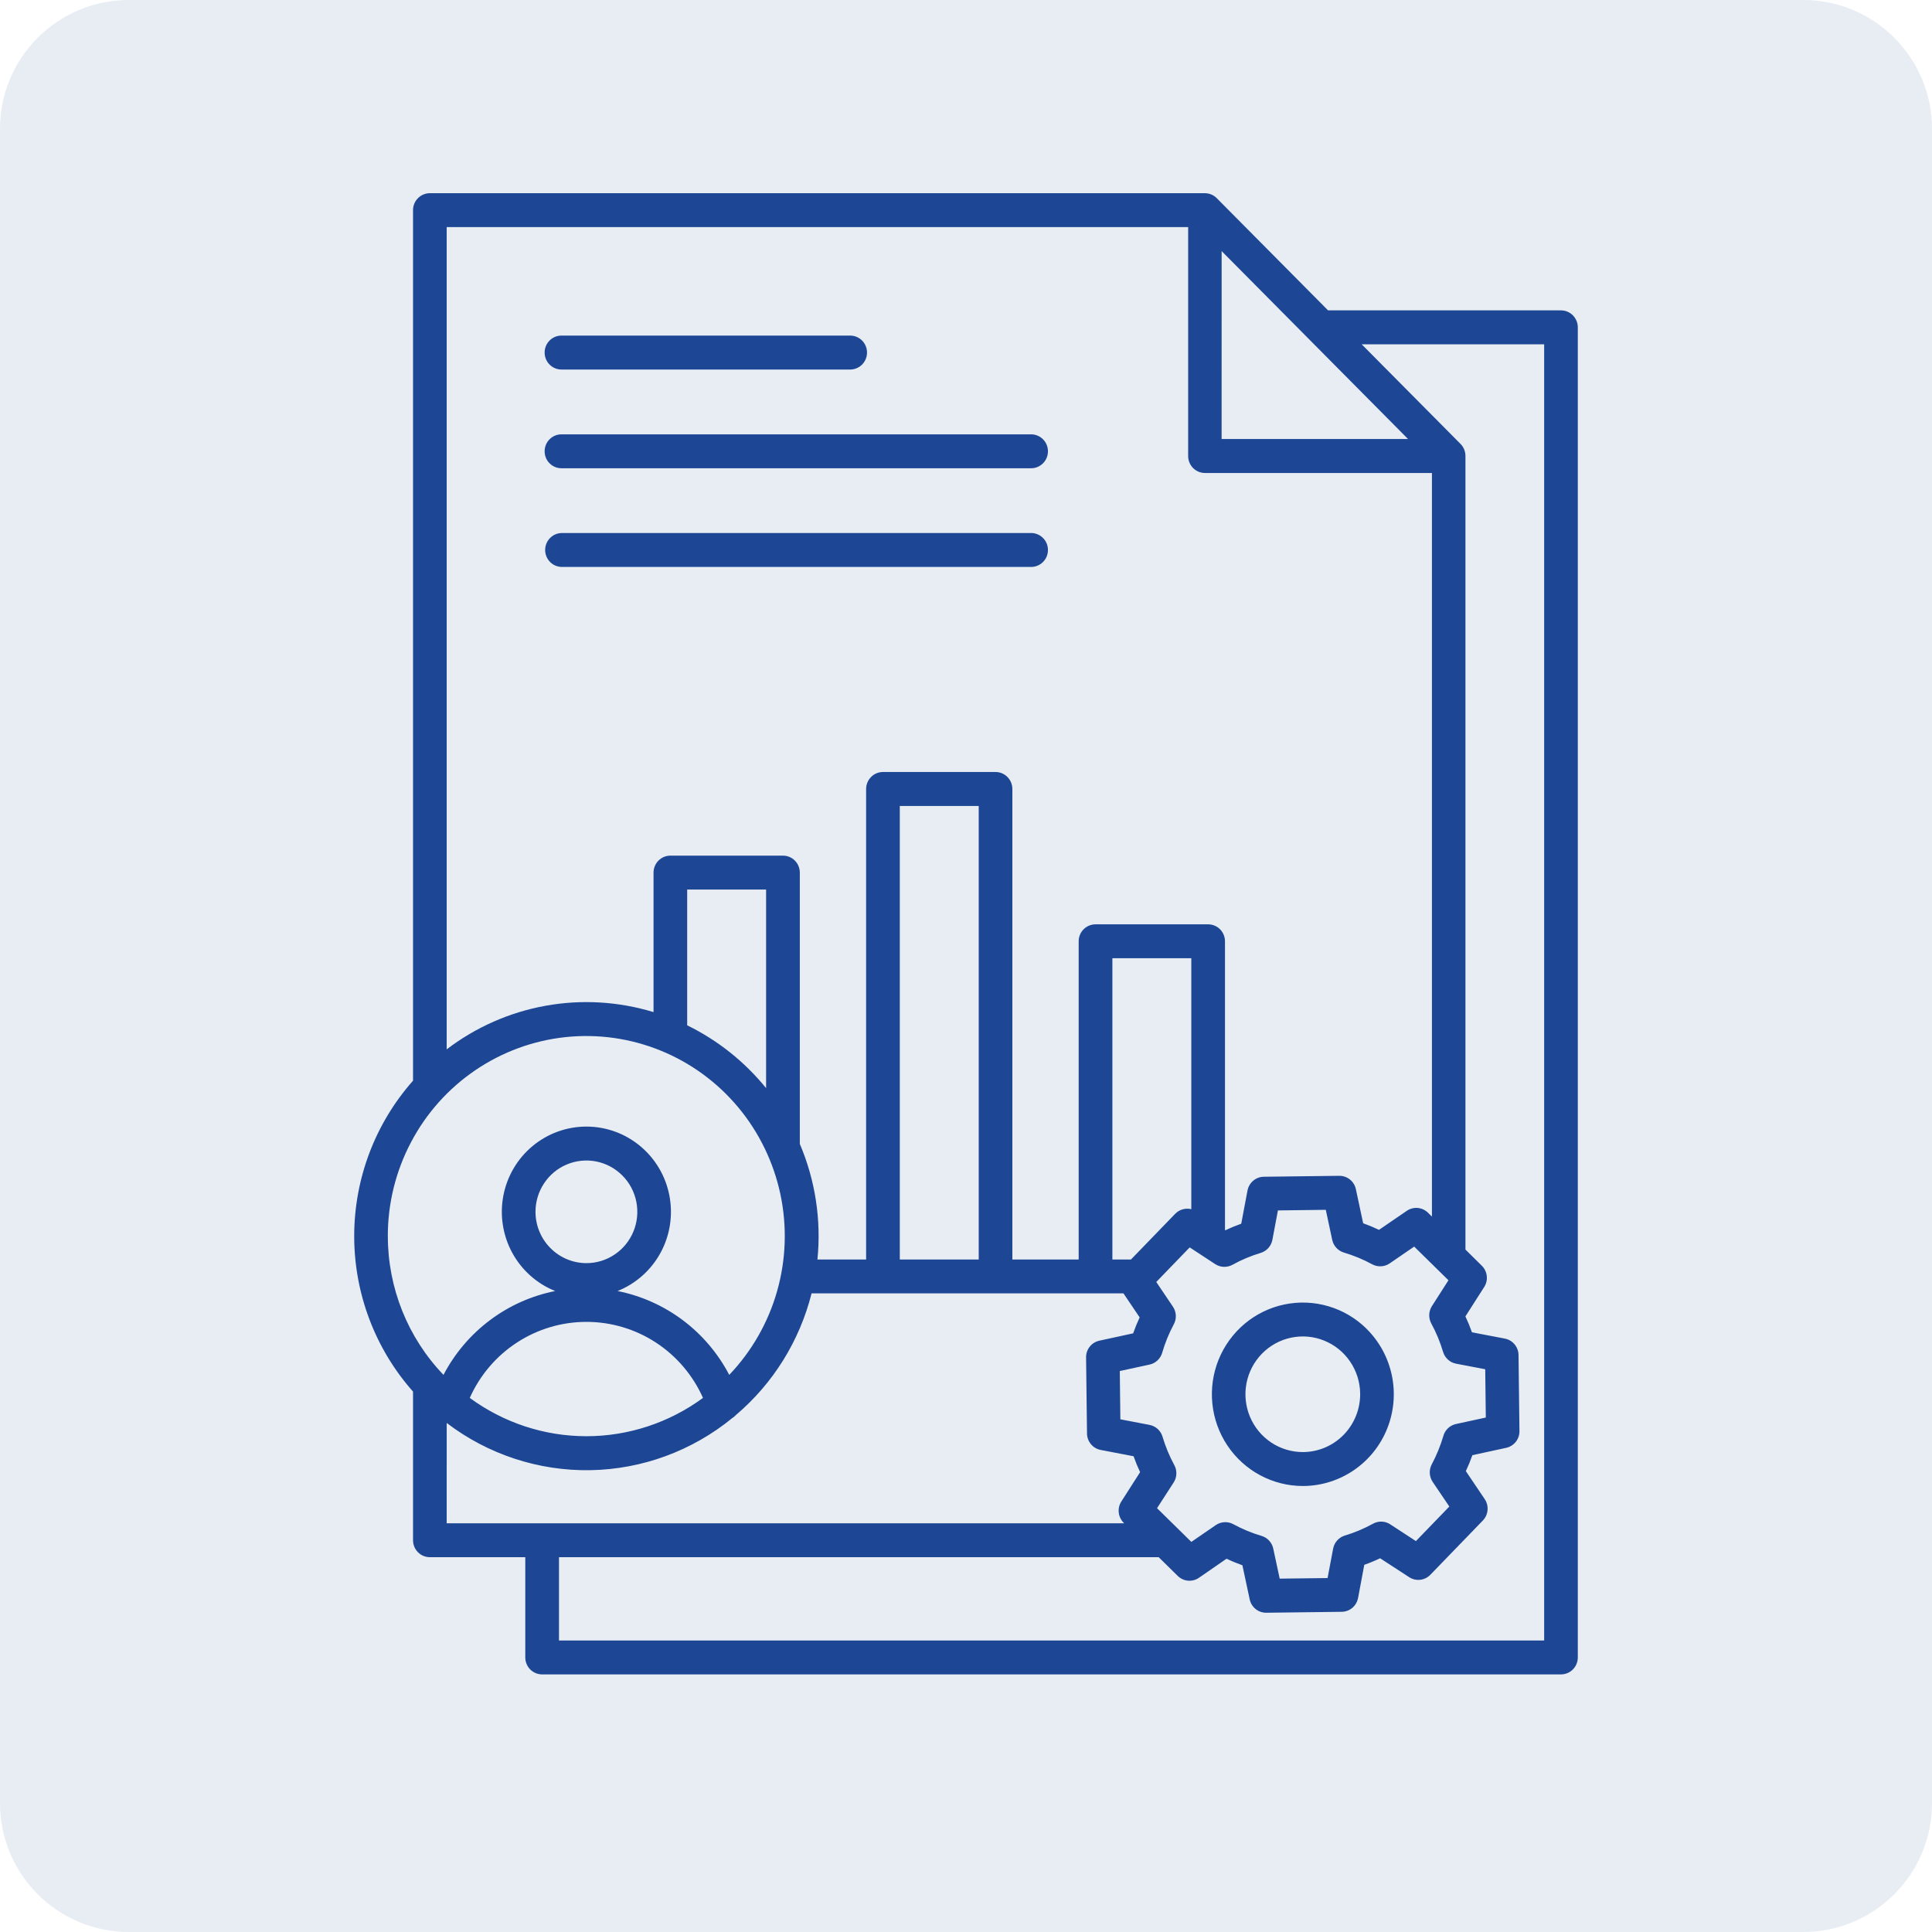 <svg width="60" height="60" viewBox="0 0 60 60" fill="none" xmlns="http://www.w3.org/2000/svg">
<g clip-path="url(#clip0_12_2659)">
<g clip-path="url(#clip1_12_2659)">
<g clip-path="url(#clip2_12_2659)">
<path opacity="0.1" d="M56 0H4C1.791 0 0 1.791 0 4V56C0 58.209 1.791 60 4 60H56C58.209 60 60 58.209 60 56V4C60 1.791 58.209 0 56 0Z" fill="#1D4795"/>
<path d="M16.93 17.08C16.93 16.941 16.985 16.807 17.083 16.708C17.181 16.609 17.314 16.553 17.453 16.553H32.006C32.076 16.551 32.146 16.563 32.211 16.589C32.276 16.614 32.336 16.653 32.386 16.702C32.437 16.751 32.477 16.81 32.504 16.875C32.531 16.94 32.545 17.009 32.545 17.08C32.545 17.151 32.531 17.221 32.504 17.286C32.477 17.351 32.437 17.409 32.386 17.459C32.336 17.508 32.276 17.546 32.211 17.572C32.146 17.597 32.076 17.609 32.006 17.607H17.453C17.384 17.607 17.316 17.593 17.253 17.567C17.189 17.541 17.132 17.502 17.083 17.453C17.035 17.404 16.996 17.346 16.97 17.282C16.944 17.218 16.93 17.15 16.93 17.08ZM17.453 14.542H32.006C32.076 14.544 32.146 14.532 32.211 14.507C32.276 14.481 32.336 14.443 32.386 14.394C32.437 14.345 32.477 14.286 32.504 14.221C32.531 14.156 32.545 14.086 32.545 14.015C32.545 13.945 32.531 13.875 32.504 13.81C32.477 13.745 32.437 13.686 32.386 13.637C32.336 13.588 32.276 13.55 32.211 13.524C32.146 13.499 32.076 13.487 32.006 13.489H17.453C17.383 13.487 17.313 13.499 17.248 13.524C17.182 13.55 17.123 13.588 17.073 13.637C17.022 13.686 16.982 13.745 16.955 13.81C16.928 13.875 16.914 13.945 16.914 14.015C16.914 14.086 16.928 14.156 16.955 14.221C16.982 14.286 17.022 14.345 17.073 14.394C17.123 14.443 17.182 14.481 17.248 14.507C17.313 14.532 17.383 14.544 17.453 14.542ZM17.453 11.476H26.419C26.555 11.471 26.684 11.414 26.779 11.316C26.873 11.217 26.926 11.086 26.926 10.949C26.926 10.812 26.873 10.68 26.779 10.582C26.684 10.484 26.555 10.426 26.419 10.422H17.453C17.383 10.42 17.313 10.432 17.248 10.457C17.182 10.483 17.123 10.521 17.073 10.57C17.022 10.62 16.982 10.678 16.955 10.743C16.928 10.808 16.914 10.878 16.914 10.949C16.914 11.019 16.928 11.089 16.955 11.154C16.982 11.219 17.022 11.278 17.073 11.327C17.123 11.376 17.182 11.415 17.248 11.44C17.313 11.466 17.383 11.478 17.453 11.476ZM49 10.165V51.473C49 51.542 48.987 51.611 48.96 51.675C48.934 51.739 48.896 51.797 48.847 51.846C48.799 51.895 48.741 51.933 48.678 51.96C48.614 51.986 48.546 52 48.478 52H16.836C16.767 52 16.699 51.986 16.636 51.96C16.572 51.933 16.515 51.895 16.466 51.846C16.418 51.797 16.379 51.739 16.353 51.675C16.327 51.611 16.313 51.542 16.313 51.473V48.36H13.349C13.211 48.36 13.078 48.305 12.98 48.206C12.882 48.107 12.827 47.973 12.827 47.833V43.217C11.65 41.889 11 40.17 11 38.389C11 36.609 11.65 34.89 12.827 33.562V6.527C12.827 6.387 12.882 6.253 12.98 6.154C13.078 6.056 13.211 6 13.349 6H37.416C37.555 6 37.688 6.055 37.786 6.153L41.244 9.639H48.478C48.546 9.639 48.614 9.652 48.678 9.679C48.741 9.706 48.799 9.744 48.847 9.793C48.896 9.843 48.934 9.901 48.961 9.965C48.987 10.029 49 10.097 49 10.167V10.165ZM44.465 45.475C44.615 45.194 44.736 44.897 44.826 44.59C44.852 44.499 44.903 44.417 44.971 44.353C45.04 44.288 45.125 44.244 45.217 44.224L46.143 44.023L46.125 42.523L45.222 42.351C45.127 42.333 45.039 42.29 44.968 42.225C44.896 42.16 44.844 42.077 44.816 41.984C44.725 41.678 44.602 41.382 44.45 41.102C44.405 41.018 44.383 40.925 44.386 40.83C44.39 40.735 44.418 40.643 44.469 40.563L44.983 39.76L43.919 38.714L43.158 39.236C43.079 39.29 42.986 39.321 42.891 39.326C42.795 39.331 42.7 39.31 42.615 39.264C42.336 39.112 42.042 38.99 41.737 38.9C41.647 38.873 41.566 38.822 41.502 38.753C41.438 38.684 41.393 38.598 41.373 38.505L41.174 37.572L39.687 37.591L39.516 38.501C39.498 38.596 39.455 38.685 39.391 38.757C39.327 38.829 39.244 38.882 39.152 38.91C38.848 39.002 38.554 39.125 38.276 39.279C38.194 39.324 38.1 39.346 38.006 39.343C37.912 39.34 37.821 39.311 37.742 39.26L36.947 38.739L35.909 39.813L36.426 40.579C36.48 40.659 36.511 40.752 36.516 40.849C36.521 40.945 36.5 41.041 36.454 41.126C36.303 41.407 36.182 41.704 36.093 42.011C36.067 42.102 36.017 42.184 35.947 42.249C35.879 42.313 35.794 42.358 35.702 42.378L34.776 42.579L34.794 44.078L35.698 44.251C35.792 44.269 35.88 44.312 35.952 44.377C36.023 44.441 36.076 44.525 36.103 44.617C36.194 44.924 36.317 45.219 36.469 45.5C36.515 45.583 36.537 45.677 36.533 45.772C36.53 45.867 36.501 45.959 36.45 46.038L35.933 46.838L36.998 47.885L37.758 47.363C37.845 47.303 37.948 47.272 38.053 47.272C38.139 47.272 38.225 47.293 38.301 47.335C38.58 47.487 38.874 47.609 39.179 47.699C39.269 47.725 39.35 47.776 39.414 47.846C39.478 47.915 39.523 48 39.542 48.093L39.742 49.026L41.229 49.008L41.401 48.097C41.418 48.002 41.462 47.913 41.526 47.841C41.59 47.769 41.672 47.716 41.764 47.688C42.068 47.597 42.362 47.473 42.64 47.32C42.723 47.274 42.816 47.252 42.91 47.255C43.004 47.258 43.095 47.287 43.174 47.339L43.972 47.86L45.01 46.787L44.492 46.02C44.439 45.94 44.408 45.847 44.403 45.752C44.398 45.656 44.42 45.56 44.465 45.475ZM35.122 39.116L36.497 37.695C36.561 37.629 36.641 37.582 36.728 37.557C36.816 37.532 36.908 37.53 36.997 37.552V29.759H34.546V39.116H35.122ZM37.938 13.633H43.727L37.939 7.798L37.938 13.633ZM13.872 7.053V32.589C14.776 31.899 15.83 31.435 16.946 31.234C18.063 31.033 19.21 31.101 20.296 31.432V27.1C20.296 26.96 20.351 26.826 20.449 26.727C20.547 26.628 20.68 26.573 20.818 26.573H24.317C24.456 26.573 24.589 26.628 24.686 26.727C24.784 26.826 24.839 26.96 24.839 27.1V35.525C25.321 36.656 25.509 37.892 25.386 39.116H26.898V24.502C26.898 24.363 26.953 24.229 27.052 24.13C27.149 24.031 27.282 23.975 27.421 23.975H30.917C31.056 23.975 31.189 24.031 31.287 24.13C31.385 24.229 31.44 24.363 31.44 24.502V39.116H33.499V29.233C33.499 29.093 33.554 28.959 33.652 28.86C33.75 28.762 33.883 28.706 34.022 28.706H37.52C37.659 28.706 37.792 28.762 37.89 28.86C37.988 28.959 38.043 29.093 38.043 29.233V38.197L38.058 38.207C38.218 38.13 38.382 38.062 38.548 38.003L38.742 36.973C38.765 36.854 38.827 36.746 38.92 36.668C39.012 36.59 39.129 36.546 39.249 36.545L41.591 36.516H41.598C41.717 36.516 41.833 36.557 41.926 36.633C42.019 36.708 42.083 36.814 42.108 36.931L42.334 37.989C42.501 38.049 42.665 38.117 42.826 38.194L43.688 37.604C43.788 37.535 43.908 37.504 44.028 37.514C44.148 37.525 44.261 37.577 44.347 37.662L44.47 37.782V14.689H37.421C37.353 14.689 37.285 14.675 37.221 14.649C37.158 14.622 37.1 14.584 37.052 14.535C37.003 14.486 36.965 14.428 36.939 14.364C36.912 14.3 36.899 14.232 36.899 14.162V7.053H13.872ZM30.395 25.03H27.944V39.116H30.395V25.03ZM23.792 27.626H21.341V31.842C22.289 32.306 23.125 32.971 23.792 33.793V27.626ZM12.045 38.39C12.044 39.997 12.664 41.542 13.773 42.698C14.122 42.03 14.615 41.45 15.215 41C15.815 40.549 16.508 40.24 17.242 40.094C16.674 39.867 16.203 39.447 15.909 38.908C15.615 38.368 15.517 37.742 15.631 37.137C15.746 36.532 16.066 35.986 16.537 35.594C17.008 35.201 17.6 34.987 18.211 34.987C18.822 34.987 19.414 35.201 19.884 35.594C20.355 35.986 20.676 36.532 20.79 37.137C20.905 37.742 20.807 38.368 20.513 38.908C20.219 39.447 19.747 39.867 19.179 40.094C19.913 40.24 20.606 40.55 21.206 41C21.806 41.45 22.299 42.031 22.647 42.698C23.347 41.965 23.858 41.071 24.135 40.093C24.412 39.115 24.447 38.084 24.236 37.089C24.025 36.095 23.575 35.168 22.926 34.389C22.277 33.611 21.448 33.005 20.512 32.625C19.576 32.245 18.562 32.102 17.559 32.209C16.556 32.316 15.594 32.67 14.758 33.239C13.921 33.808 13.237 34.575 12.764 35.474C12.29 36.372 12.043 37.373 12.044 38.39L12.045 38.39ZM18.211 39.228C18.524 39.228 18.829 39.135 19.089 38.959C19.349 38.785 19.552 38.536 19.672 38.244C19.792 37.953 19.823 37.633 19.762 37.324C19.701 37.014 19.551 36.73 19.329 36.508C19.108 36.285 18.827 36.133 18.52 36.071C18.213 36.01 17.895 36.041 17.606 36.162C17.317 36.282 17.07 36.487 16.897 36.749C16.723 37.011 16.63 37.319 16.63 37.634C16.631 38.057 16.797 38.462 17.094 38.76C17.39 39.059 17.792 39.227 18.211 39.228ZM18.211 41.052C17.446 41.052 16.697 41.275 16.054 41.694C15.412 42.112 14.903 42.71 14.589 43.413C15.641 44.186 16.909 44.603 18.211 44.603C19.512 44.603 20.781 44.186 21.832 43.413C21.519 42.71 21.01 42.112 20.368 41.693C19.725 41.274 18.976 41.052 18.211 41.052ZM13.872 47.307H34.913L34.899 47.293C34.812 47.208 34.757 47.096 34.744 46.974C34.73 46.853 34.759 46.731 34.825 46.629L35.407 45.719C35.331 45.557 35.263 45.393 35.204 45.225L34.182 45.029C34.064 45.007 33.957 44.944 33.88 44.85C33.802 44.757 33.759 44.64 33.758 44.518L33.729 42.158C33.727 42.036 33.767 41.918 33.842 41.823C33.917 41.728 34.023 41.662 34.141 41.636L35.191 41.408C35.25 41.24 35.317 41.075 35.393 40.913L34.89 40.167H25.204C24.832 41.645 24.009 42.968 22.85 43.949C22.818 43.984 22.782 44.014 22.742 44.039C21.494 45.06 19.942 45.63 18.334 45.658C16.726 45.685 15.156 45.169 13.873 44.192L13.872 47.307ZM47.955 10.693H42.289L45.359 13.787C45.456 13.886 45.511 14.02 45.511 14.16V38.806L46.018 39.307C46.105 39.392 46.16 39.505 46.173 39.626C46.187 39.747 46.158 39.869 46.092 39.971L45.51 40.882C45.586 41.043 45.654 41.208 45.713 41.376L46.734 41.571C46.853 41.594 46.96 41.657 47.037 41.75C47.114 41.843 47.158 41.96 47.159 42.082L47.188 44.442C47.19 44.564 47.15 44.682 47.075 44.777C46.999 44.872 46.894 44.938 46.776 44.964L45.726 45.192C45.667 45.36 45.599 45.525 45.523 45.687L46.109 46.556C46.177 46.657 46.208 46.778 46.197 46.899C46.187 47.02 46.135 47.134 46.051 47.221L44.422 48.905C44.337 48.993 44.225 49.048 44.105 49.062C43.985 49.075 43.864 49.047 43.762 48.98L42.86 48.393C42.7 48.47 42.536 48.538 42.369 48.597L42.176 49.627C42.153 49.747 42.09 49.855 41.998 49.933C41.906 50.011 41.789 50.054 41.669 50.056L39.327 50.085H39.32C39.201 50.085 39.085 50.044 38.992 49.968C38.899 49.892 38.835 49.787 38.81 49.669L38.584 48.611C38.417 48.552 38.253 48.484 38.092 48.407L37.234 49C37.135 49.068 37.014 49.1 36.894 49.089C36.774 49.079 36.661 49.026 36.575 48.941L35.984 48.36H17.36V50.947H47.955V10.693ZM42.433 41.261C42.833 41.654 43.108 42.158 43.224 42.709C43.34 43.26 43.291 43.834 43.084 44.357C42.877 44.88 42.521 45.329 42.06 45.648C41.599 45.967 41.055 46.141 40.497 46.149H40.461C39.998 46.149 39.541 46.034 39.133 45.814C38.724 45.594 38.375 45.277 38.117 44.89C37.858 44.502 37.698 44.057 37.651 43.592C37.603 43.128 37.67 42.659 37.844 42.226C38.019 41.794 38.297 41.411 38.652 41.112C39.008 40.814 39.431 40.607 39.885 40.512C40.338 40.417 40.808 40.435 41.252 40.566C41.697 40.696 42.103 40.935 42.435 41.261H42.433ZM42.241 43.278C42.237 42.924 42.129 42.579 41.93 42.286C41.732 41.994 41.452 41.767 41.126 41.635C40.801 41.502 40.443 41.47 40.099 41.542C39.755 41.613 39.44 41.786 39.193 42.038C38.946 42.29 38.778 42.61 38.711 42.958C38.644 43.305 38.681 43.665 38.816 43.992C38.952 44.319 39.18 44.598 39.472 44.794C39.765 44.991 40.108 45.095 40.46 45.095H40.482C40.954 45.089 41.405 44.894 41.734 44.553C42.064 44.213 42.246 43.754 42.241 43.278Z" fill="#1D4795"/>
</g>
</g>
</g>
<defs>
<clipPath id="clip0_12_2659">
<rect width="60" height="60" fill="white"/>
</clipPath>
<clipPath id="clip1_12_2659">
<rect width="60" height="60" fill="white"/>
</clipPath>
<clipPath id="clip2_12_2659">
<rect width="60" height="60" fill="white"/>
</clipPath>
</defs>
</svg>
